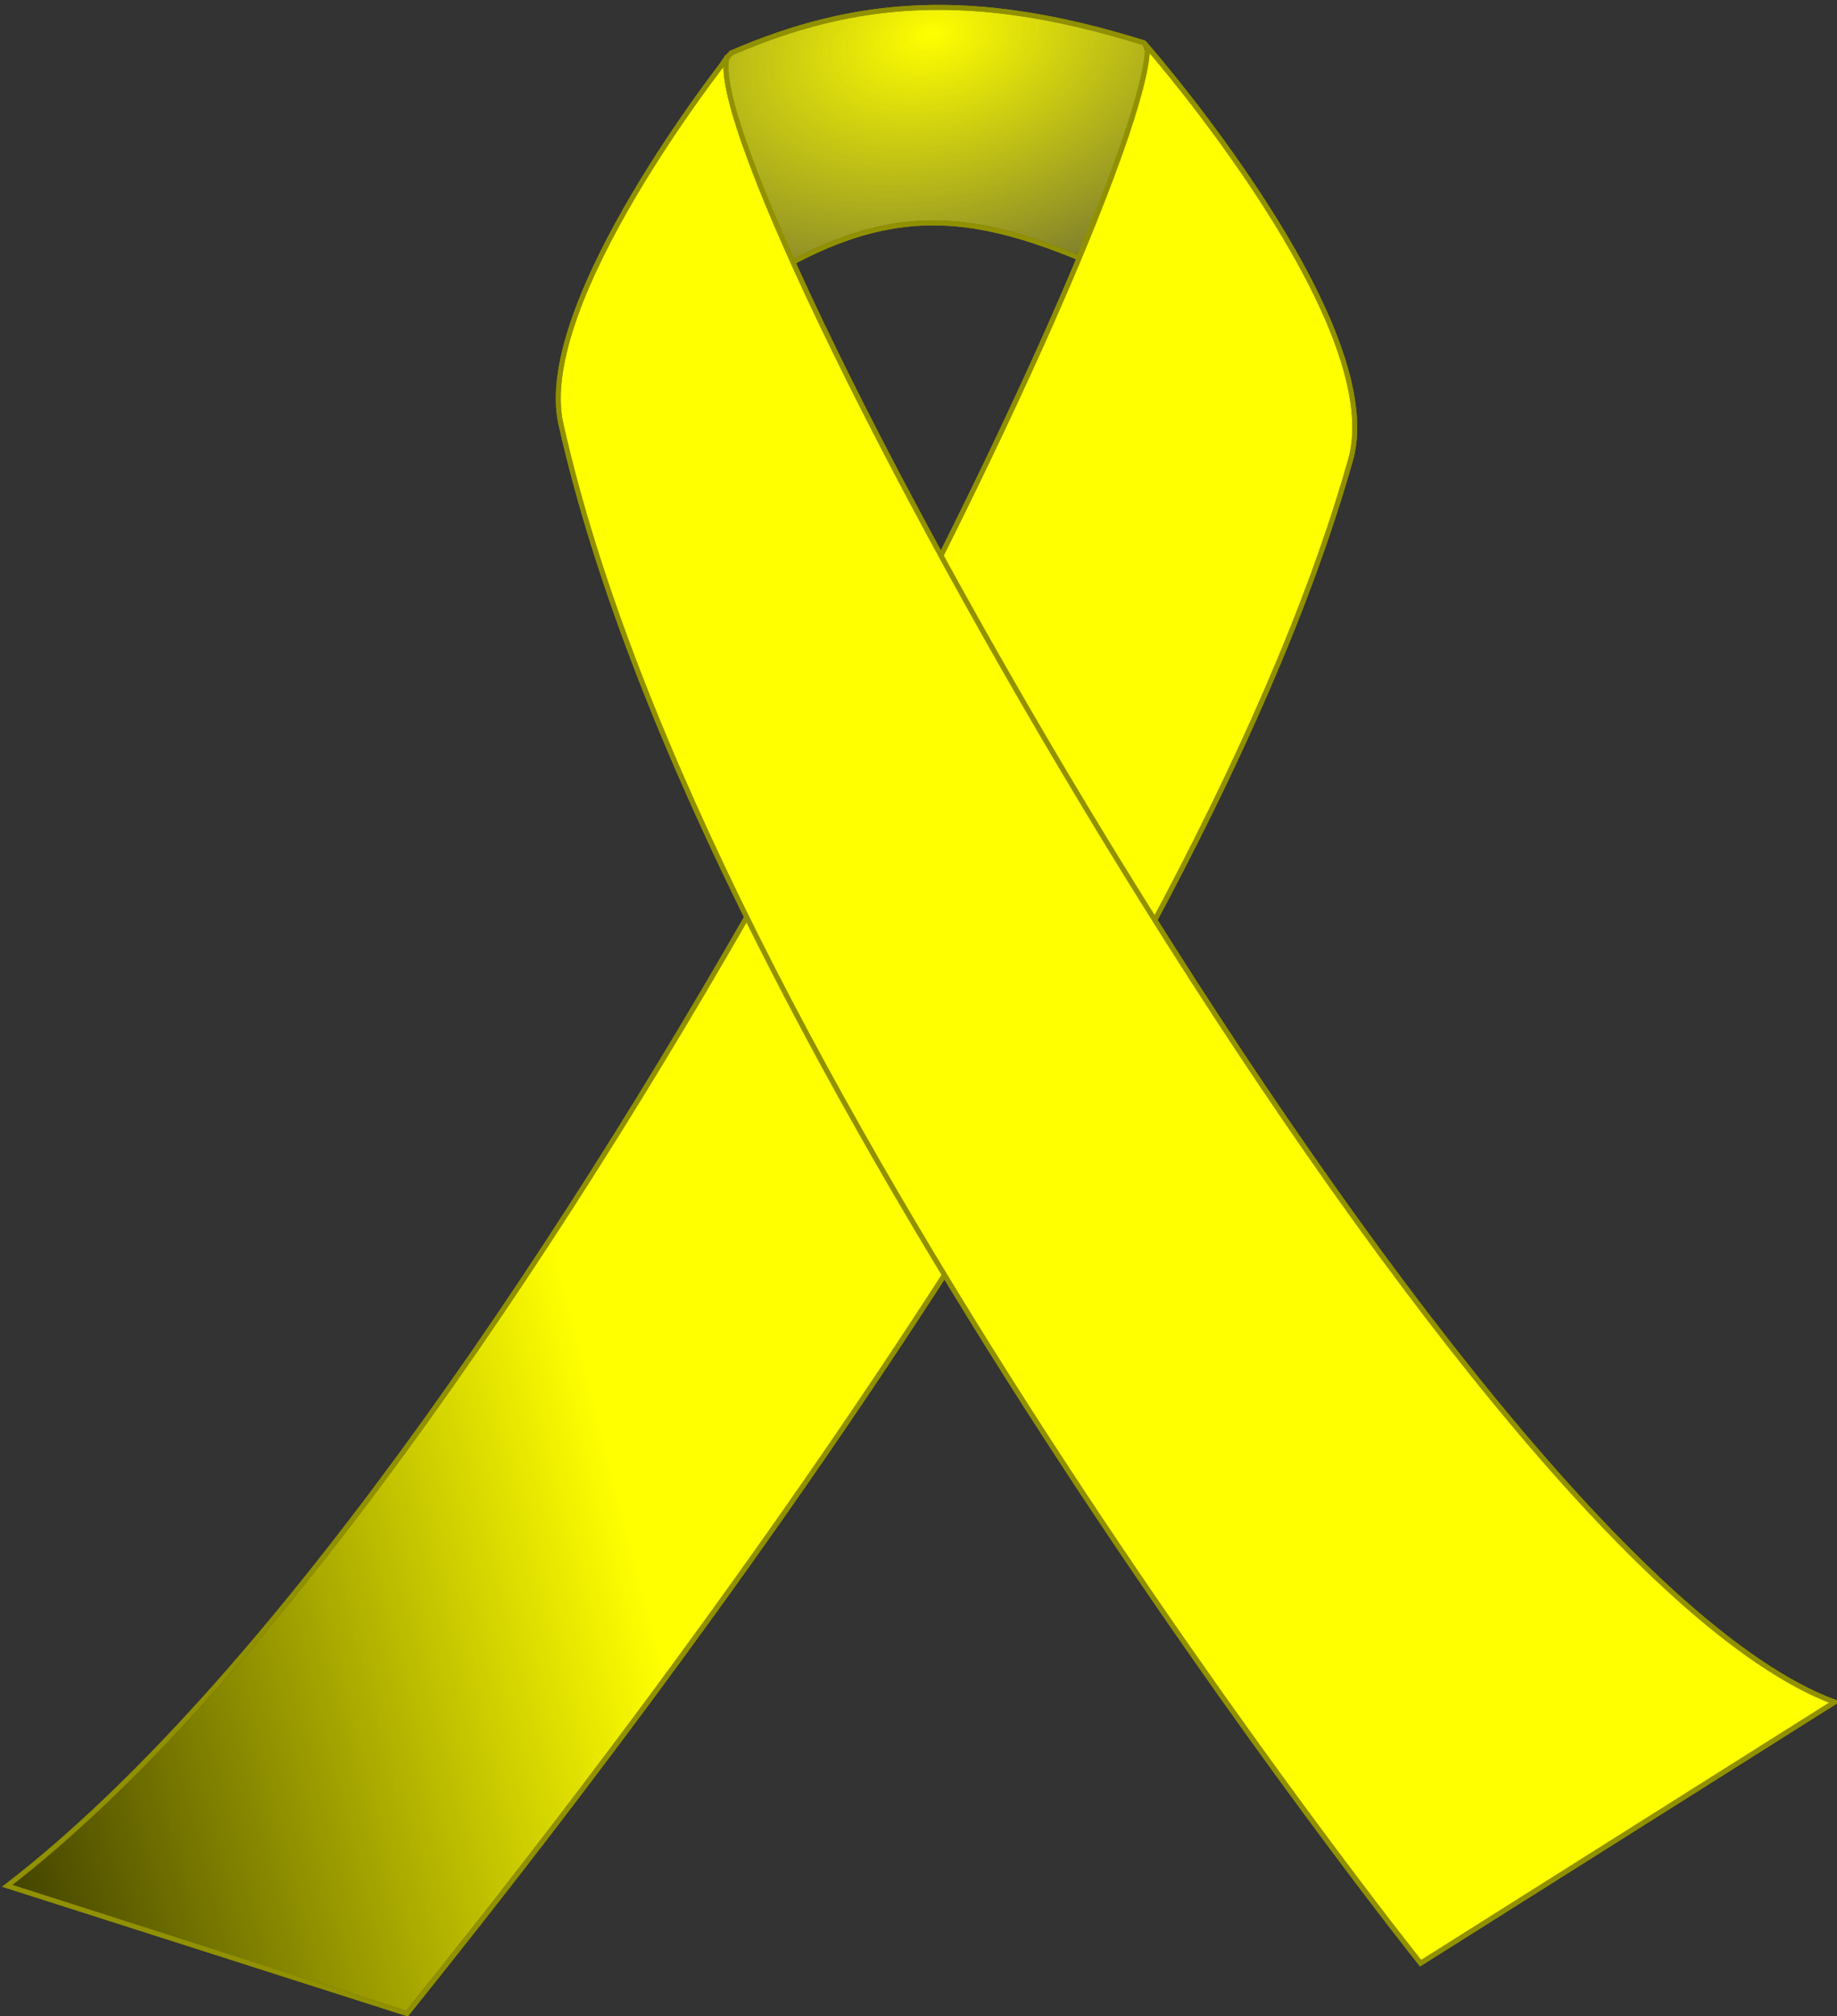 <?xml version="1.0"?><svg width="373.141" height="409.414" xmlns="http://www.w3.org/2000/svg" xmlns:xlink="http://www.w3.org/1999/xlink">
 <rect width="100%" height="100%" fill="#333333" stroke="none"/>
 <title>YELLOW RIBBON W/BLACK BACKGROUND</title>
 <defs>
  <linearGradient id="linearGradient3685">
   <stop stop-color="#000000" id="stop3687" offset="0"/>
   <stop stop-color="#000000" stop-opacity="0" id="stop3689" offset="1"/>
  </linearGradient>
  <linearGradient id="linearGradient3617">
   <stop stop-color="#424242" stop-opacity="0" id="stop3619" offset="0"/>
   <stop stop-color="#424242" id="stop3621" offset="1"/>
  </linearGradient>
  <radialGradient gradientUnits="userSpaceOnUse" gradientTransform="matrix(2.419, -0.528, 0.335, 1.534, -771.759, -57.798)" r="45.378" fy="170.629" fx="373.683" cy="175.553" cx="372.724" id="radialGradient3623" xlink:href="#linearGradient3617"/>
  <linearGradient y2="0.436" x2="0.331" y1="0.668" x1="-0.282" id="linearGradient3691" xlink:href="#linearGradient3685"/>
 </defs>
 <g>
  <title>Layer 1</title>
  <g id="layer1">
   <path fill="#ffff00" stroke="#919100" stroke-width="1px" id="path2822-3" d="m148.64,10.705c25.18,-10.836 48.927,-12.847 83.677,-2.028c4.059,4.156 -3.568,47.891 -3.568,47.891c-30.614,-14.147 -48.133,-17.084 -78.747,3.305c0,0 -12.562,-39.18 -1.362,-49.168z"/>
   <path fill="url(#radialGradient3623)" stroke="#919100" stroke-width="1px" id="path2822" d="m148.64,10.705c25.18,-10.836 48.927,-12.847 83.677,-2.028c4.059,4.156 -3.568,47.891 -3.568,47.891c-30.614,-14.147 -48.133,-17.084 -78.747,3.305c0,0 -12.562,-39.18 -1.362,-49.168z"/>
   <path fill="#ffff00" stroke="#919100" stroke-width="1px" id="path2818" d="m1.5,382.969c104.034,-80.155 231.594,-341.603 231.594,-373.435c0,0 49.094,56.123 41.241,83.858c-33.828,119.476 -167.706,285.568 -191.664,315.523l-81.171,-25.946z"/>
   <path fill="url(#linearGradient3691)" stroke="#919100" stroke-width="1px" id="path2818-9" d="m1.5,382.969c104.034,-80.155 231.594,-341.603 231.594,-373.435c0,0 49.094,56.123 41.241,83.858c-33.828,119.476 -167.706,285.568 -191.664,315.523l-81.171,-25.946z"/>
   <path fill="#ffff00" stroke="#919100" stroke-width="1px" id="path2820" d="m147.575,11.967c0,0 -39.169,49.45 -33.638,74.141c29.286,130.723 174.623,312.584 174.623,312.584l84.081,-53.019c-77.231,-28.723 -230.325,-306.629 -225.067,-333.706z"/>
   <path fill="url(#linearGradient3691)" stroke="#919100" stroke-width="1px" id="path2820-0" d="m147.575,11.967c0,0 -39.169,49.45 -33.638,74.141c29.286,130.723 174.623,312.584 174.623,312.584l84.081,-53.019c-77.231,-28.723 -230.325,-306.629 -225.067,-333.706z"/>
  </g>
 </g>
</svg>